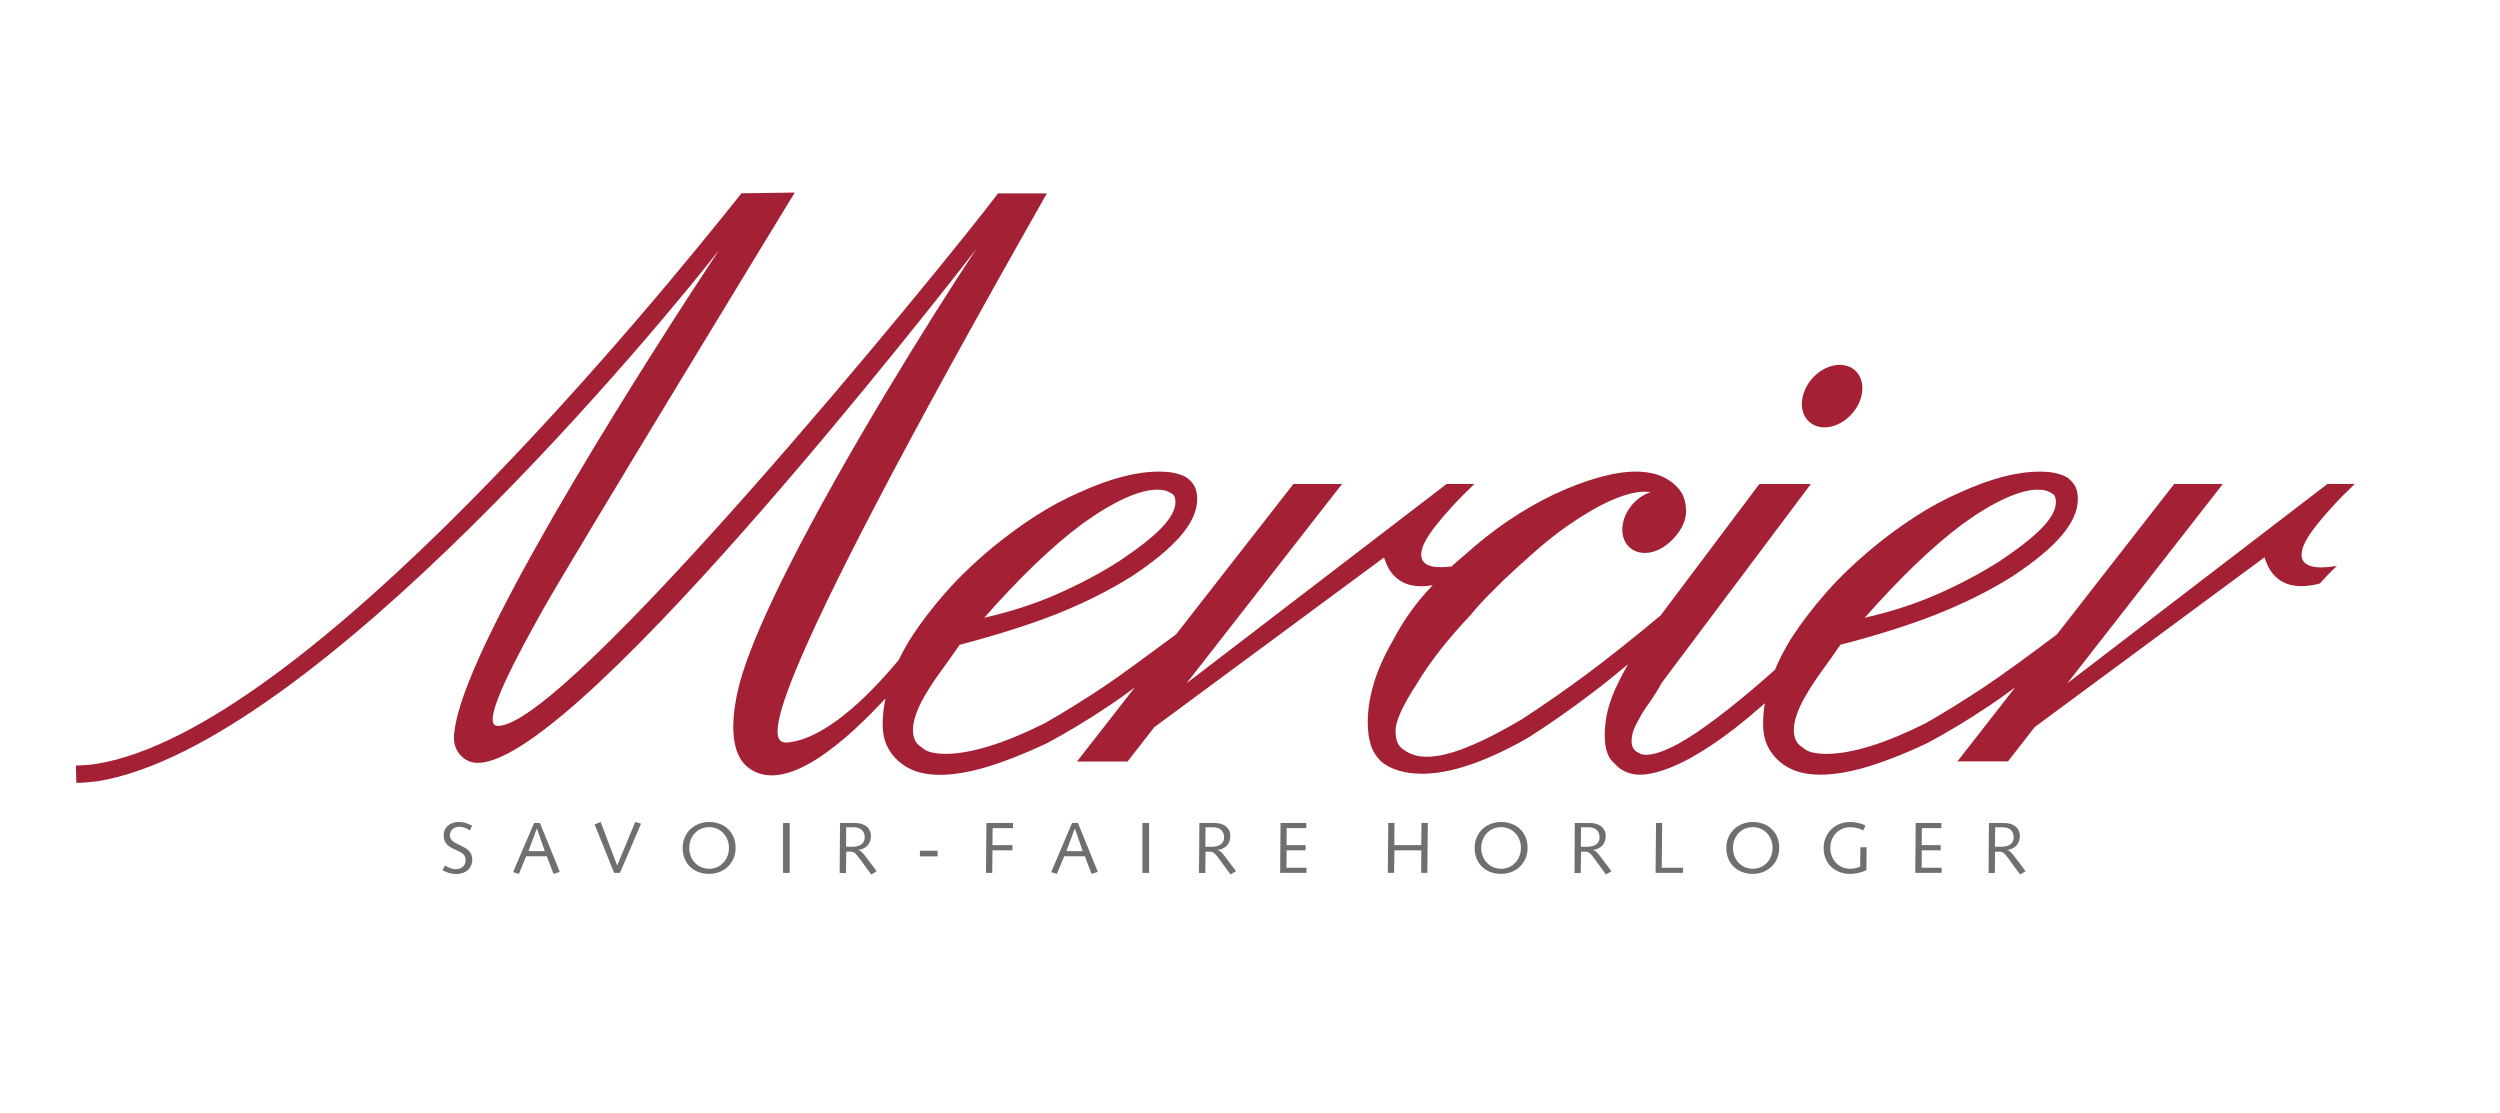 <?xml version="1.0" encoding="utf-8"?>
<!-- Generator: Adobe Illustrator 23.0.6, SVG Export Plug-In . SVG Version: 6.00 Build 0)  -->
<svg version="1.1" id="Calque_1" xmlns="http://www.w3.org/2000/svg" xmlns:xlink="http://www.w3.org/1999/xlink" x="0px" y="0px"
	 viewBox="0 0 296.63 132.1" style="enable-background:new 0 0 296.63 132.1;" xml:space="preserve">
<style type="text/css">
	.st0{fill:#706F6F;}
	.st1{fill:#A32035;}
</style>
<g>
	<g>
		<path class="st0" d="M52.82,102.69c0.32,0.22,0.79,0.44,1.26,0.44c0.69,0,1.17-0.42,1.17-1.08c0-1.51-2.61-0.89-2.61-2.96
			c0-0.92,0.75-1.56,1.8-1.56c0.58,0,1.11,0.18,1.58,0.46l-0.28,0.54c-0.35-0.23-0.7-0.43-1.26-0.43c-0.52,0-1.1,0.32-1.1,1.03
			c0,1.3,2.66,1,2.66,2.86c0,0.88-0.62,1.71-1.92,1.71c-0.64,0-1.13-0.16-1.63-0.47"/>
		<path class="st0" d="M63.37,97.65h0.7l2.35,5.8l-0.74,0.24l-0.8-2.09h-2.45l-0.86,2.09l-0.69-0.21 M63.71,98.32h-0.02l-0.99,2.67
			h1.94L63.71,98.32z"/>
		<polyline class="st0" points="70.55,97.82 71.27,97.53 73.23,102.7 75.37,97.53 76.06,97.73 73.56,103.57 72.87,103.57 		"/>
		<path class="st0" d="M84.14,97.53c1.75,0,3.14,1.15,3.14,3.08c0,1.81-1.39,3.08-3.14,3.08c-1.76,0-3.14-1.15-3.14-3.08
			C81,98.8,82.38,97.53,84.14,97.53 M84.14,103.08c1.38,0,2.35-1.1,2.35-2.47s-0.97-2.47-2.35-2.47s-2.36,1.1-2.36,2.47
			S82.76,103.08,84.14,103.08"/>
		<rect x="92.91" y="97.65" class="st0" width="0.79" height="5.92"/>
		<path class="st0" d="M99.67,97.65h1.79c1.12,0,1.88,0.57,1.88,1.56c0,0.97-0.66,1.53-1.49,1.64v0.02
			c0.39,0.08,0.73,0.61,0.98,0.92l1.19,1.58l-0.65,0.39l-1.39-1.9c-0.37-0.47-0.54-0.81-1.1-0.81h-0.47l-0.03,2.53h-0.75
			 M100.39,100.47h0.73c0.73,0,1.48-0.26,1.48-1.12c0-0.64-0.36-1.19-1.32-1.19h-0.88L100.39,100.47z"/>
		<rect x="109.15" y="100.94" class="st0" width="2.1" height="0.67"/>
		<polyline class="st0" points="117.04,97.65 120.2,97.65 120.2,98.26 117.77,98.26 117.76,100.28 120.13,100.28 120.13,100.89 
			117.76,100.89 117.73,103.57 116.99,103.57 		"/>
		<path class="st0" d="M127.2,97.65h0.7l2.36,5.8l-0.74,0.24l-0.8-2.09h-2.45l-0.87,2.09l-0.68-0.21 M127.54,98.32h-0.02l-0.99,2.67
			h1.94L127.54,98.32z"/>
		<rect x="135.55" y="97.65" class="st0" width="0.79" height="5.92"/>
		<path class="st0" d="M142.31,97.65h1.79c1.12,0,1.88,0.57,1.88,1.56c0,0.97-0.66,1.53-1.49,1.64v0.02
			c0.39,0.08,0.73,0.61,0.98,0.92l1.19,1.58l-0.65,0.39l-1.4-1.9c-0.37-0.47-0.54-0.81-1.1-0.81h-0.47l-0.03,2.53h-0.75
			 M143.02,100.47h0.74c0.73,0,1.48-0.26,1.48-1.12c0-0.64-0.36-1.19-1.32-1.19h-0.88L143.02,100.47z"/>
		<polyline class="st0" points="151.94,97.65 154.99,97.65 154.99,98.26 152.67,98.26 152.65,100.28 154.91,100.28 154.91,100.89 
			152.66,100.89 152.64,102.96 155.02,102.96 155.02,103.57 151.89,103.57 		"/>
		<polyline class="st0" points="164.72,97.65 165.46,97.65 165.44,100.28 168.63,100.28 168.67,97.65 169.41,97.65 169.36,103.57 
			168.62,103.57 168.64,100.89 165.45,100.89 165.41,103.57 164.67,103.57 		"/>
		<path class="st0" d="M178.11,97.53c1.75,0,3.14,1.15,3.14,3.08c0,1.81-1.39,3.08-3.14,3.08c-1.76,0-3.14-1.15-3.14-3.08
			C174.96,98.8,176.35,97.53,178.11,97.53 M178.11,103.08c1.38,0,2.35-1.1,2.35-2.47s-0.98-2.47-2.35-2.47
			c-1.38,0-2.36,1.1-2.36,2.47S176.73,103.08,178.11,103.08"/>
		<path class="st0" d="M186.85,97.65h1.79c1.12,0,1.88,0.57,1.88,1.56c0,0.97-0.66,1.53-1.49,1.64v0.02
			c0.39,0.08,0.73,0.61,0.98,0.92l1.19,1.58l-0.65,0.39l-1.39-1.9c-0.37-0.47-0.54-0.81-1.1-0.81h-0.47l-0.03,2.53h-0.74
			 M187.57,100.47h0.74c0.73,0,1.48-0.26,1.48-1.12c0-0.64-0.36-1.19-1.32-1.19h-0.88L187.57,100.47z"/>
		<polyline class="st0" points="196.44,103.57 196.49,97.65 197.22,97.65 197.17,102.96 199.7,102.96 199.7,103.57 		"/>
		<path class="st0" d="M207.97,97.53c1.75,0,3.14,1.15,3.14,3.08c0,1.81-1.39,3.08-3.14,3.08s-3.14-1.15-3.14-3.08
			C204.83,98.8,206.22,97.53,207.97,97.53 M207.97,103.08c1.38,0,2.35-1.1,2.35-2.47s-0.98-2.47-2.35-2.47
			c-1.38,0-2.35,1.1-2.35,2.47S206.59,103.08,207.97,103.08"/>
		<path class="st0" d="M221.48,100.53l-0.03,2.72c-0.68,0.32-1.39,0.44-1.93,0.44c-1.75,0-3.14-1.15-3.14-3.08
			c0-1.81,1.39-3.08,3.14-3.08c0.63,0,1.28,0.15,1.83,0.42l-0.28,0.58c-0.39-0.22-0.95-0.38-1.55-0.38c-1.38,0-2.35,1.1-2.35,2.46
			c0,1.37,0.98,2.47,2.35,2.47c0.41,0,0.87-0.1,1.19-0.25l0.03-2.3"/>
		<polyline class="st0" points="227.3,97.65 230.35,97.65 230.35,98.26 228.03,98.26 228.02,100.28 230.27,100.28 230.27,100.89 
			228.02,100.89 228.01,102.96 230.38,102.96 230.38,103.57 227.25,103.57 		"/>
		<path class="st0" d="M235.99,97.65h1.79c1.12,0,1.88,0.57,1.88,1.56c0,0.97-0.66,1.53-1.49,1.64v0.02
			c0.39,0.08,0.73,0.61,0.98,0.92l1.19,1.58l-0.65,0.39l-1.39-1.9c-0.37-0.47-0.54-0.81-1.11-0.81h-0.47l-0.03,2.53h-0.74
			 M236.71,100.47h0.74c0.73,0,1.48-0.26,1.48-1.12c0-0.64-0.36-1.19-1.32-1.19h-0.88L236.71,100.47z"/>
	</g>
	<g>
		<path class="st1" d="M219.75,49.08c1.49-1.69,1.64-4,0.34-5.15c-1.31-1.15-3.58-0.71-5.07,0.98c-1.49,1.69-1.64,4-0.34,5.15
			C215.99,51.22,218.26,50.78,219.75,49.08z"/>
		<path class="st1" d="M276.16,57.42L245.3,81.07l18.44-23.64h-5.77l-13.92,17.85c-2.78,2.1-6.46,4.8-8.47,6.13
			c-2.49,1.66-4.87,3.13-7.13,4.42c-2.41,1.2-4.6,2.11-6.56,2.71s-3.69,0.91-5.21,0.91c-0.6,0-1.15-0.06-1.64-0.17
			c-0.49-0.12-0.88-0.32-1.18-0.62c-0.38-0.23-0.64-0.51-0.79-0.85c-0.15-0.34-0.23-0.74-0.23-1.19c0-0.53,0.11-1.13,0.34-1.81
			s0.6-1.47,1.13-2.37c0.53-0.91,1.15-1.85,1.86-2.83c0.68-0.93,1.42-1.98,2.2-3.11c4.09-1.05,8.16-2.32,11.43-3.62
			c3.32-1.32,6.3-2.81,8.94-4.47c2.64-1.74,4.6-3.36,5.88-4.87s1.92-2.94,1.92-4.3c0-0.6-0.09-1.09-0.28-1.47
			c-0.19-0.38-0.47-0.71-0.85-1.02c-0.3-0.23-0.73-0.41-1.3-0.56c-0.56-0.15-1.26-0.23-2.09-0.23c-1.36,0-2.83,0.21-4.41,0.62
			c-1.58,0.42-3.28,1.04-5.09,1.87c-1.74,0.75-3.45,1.68-5.15,2.77c-1.7,1.09-3.38,2.32-5.04,3.67c-2.18,1.81-4.07,3.62-5.66,5.43
			c-1.58,1.81-2.94,3.58-4.07,5.32c-0.82,1.3-1.48,2.58-2,3.83c-0.95,0.85-1.87,1.65-2.75,2.39c-1.96,1.66-3.74,3.06-5.32,4.19
			c-1.66,1.21-3.09,2.09-4.3,2.66c-1.2,0.57-2.19,0.85-2.94,0.85c-0.3,0-0.55-0.05-0.74-0.17s-0.36-0.21-0.51-0.29
			c-0.15-0.15-0.27-0.32-0.34-0.51c-0.08-0.19-0.11-0.39-0.11-0.62c0-0.38,0.05-0.75,0.17-1.13s0.32-0.83,0.62-1.36
			c0.3-0.6,0.7-1.24,1.19-1.92s1.04-1.54,1.64-2.6l17.65-23.53h-6.11l-11.31,15.05c-0.13,0.18-0.25,0.35-0.38,0.52
			c-2.9,2.43-6.56,5.35-8.97,7.12c-2.71,2-5.24,3.75-7.58,5.26c-2.42,1.43-4.57,2.53-6.45,3.28c-1.89,0.76-3.47,1.13-4.75,1.13
			c-0.6,0-1.13-0.07-1.58-0.23c-0.45-0.15-0.83-0.34-1.13-0.57c-0.38-0.23-0.64-0.53-0.79-0.9c-0.15-0.38-0.23-0.83-0.23-1.36
			c0-0.6,0.21-1.35,0.63-2.26c0.41-0.9,1.03-2,1.86-3.28c0.76-1.28,1.68-2.62,2.77-4.01c1.09-1.39,2.32-2.81,3.68-4.24
			c0.6-0.75,1.23-1.45,1.86-2.09c0.65-0.64,1.3-1.3,1.98-1.98c1.28-1.2,2.55-2.36,3.79-3.45c1.24-1.09,2.51-2.1,3.79-3
			c1.96-1.36,3.71-2.38,5.26-3.06c1.54-0.68,2.88-1.02,4.01-1.02c0.22,0,0.42,0.03,0.6,0.07c-0.75,0.25-1.49,0.72-2.1,1.41
			c-1.49,1.69-1.64,4-0.34,5.15c1.19,1.05,3.16,0.77,4.63-0.55h0.04c1.4-1.29,1.91-2.45,2-3.48c0.06-0.72-0.09-1.51-0.32-2.06
			c-0.28-0.66-0.69-1.12-1.23-1.56c-0.54-0.43-1.17-0.79-1.92-1.02c-0.76-0.23-1.59-0.34-2.49-0.34c-1.28,0-2.73,0.23-4.35,0.68
			c-1.63,0.45-3.42,1.13-5.37,2.03c-1.89,0.91-3.71,1.96-5.49,3.17c-1.77,1.21-3.49,2.57-5.15,4.07c-0.49,0.4-0.96,0.82-1.43,1.24
			c-0.02,0.02-0.04,0.04-0.06,0.06c-1.23,0.14-3.73,0.36-3.6-1.53c0.03-0.38,0.15-0.85,0.45-1.41c0.3-0.57,0.72-1.19,1.25-1.87
			s1.2-1.47,2.04-2.38c0.71-0.78,1.58-1.65,2.57-2.6l0,0h-3.29l-30.86,23.65l18.44-23.64h-5.77l-13.92,17.84
			c-3.24,2.41-6.94,5.12-8.48,6.14c-2.49,1.66-4.86,3.13-7.13,4.42c-2.41,1.2-4.6,2.11-6.56,2.71c-1.96,0.6-3.69,0.91-5.2,0.91
			c-0.6,0-1.15-0.06-1.64-0.17c-0.49-0.12-0.89-0.32-1.19-0.62c-0.38-0.23-0.64-0.51-0.79-0.85c-0.15-0.34-0.23-0.74-0.23-1.19
			c0-0.53,0.11-1.13,0.34-1.81s0.6-1.47,1.13-2.37c0.53-0.91,1.15-1.85,1.87-2.83c0.68-0.93,1.41-1.97,2.2-3.1
			c3.99-1.04,8.27-2.37,11.44-3.63c3.32-1.32,6.3-2.81,8.94-4.47c2.64-1.74,4.6-3.36,5.88-4.87s1.92-2.94,1.92-4.3
			c0-0.6-0.09-1.09-0.28-1.47c-0.19-0.38-0.47-0.71-0.85-1.02c-0.3-0.23-0.73-0.41-1.3-0.56c-0.56-0.15-1.27-0.23-2.09-0.23
			c-1.36,0-2.83,0.21-4.41,0.62c-1.58,0.42-3.28,1.04-5.09,1.87c-1.73,0.75-3.45,1.68-5.15,2.77s-3.37,2.32-5.03,3.67
			c-2.19,1.81-4.07,3.62-5.66,5.43s-2.94,3.58-4.07,5.32c-0.54,0.86-1.01,1.71-1.42,2.55c-0.02,0.04-0.03,0.07-0.05,0.11
			c-2.5,2.99-8.1,9.25-13.1,9.79c-2.44,0.26-5.24-1.9,30.6-65.02c0.02-0.04,0.04-0.08,0.07-0.12h-5.8
			c-6.76,8.97-51.81,63.94-59.46,63.17c-2.03-0.21,2.58-8.62,5.47-13.79c3.21-5.74,29.34-48.62,29.76-49.29
			c0.04-0.06,0.07-0.13,0.1-0.19l-6.31,0.09c-9.56,12.02-51.6,63.81-76.67,67.72c-0.8,0.13-1.52,0.14-2.3,0.18l0.05,2.05
			c0.33,0.04,2.19-0.14,2.53-0.19c25.79-4.21,67.58-55.09,73.75-63.06c-8.02,12.12-27.96,43.27-31.02,55.13
			c-0.24,0.92-0.39,1.75-0.45,2.46c-0.13,1.64,0.84,2.73,1.82,3.11c9.96,3.83,57.07-56.81,60.14-60.77
			c-5.61,8.48-15.64,24.61-22.21,37.61c-2.46,4.86-4.42,9.26-5.5,12.68c-1.22,3.86-1.94,9.12,0.59,11.16
			c4.41,3.55,11.85-3.27,16.36-8.15c-0.21,1.03-0.34,2.05-0.34,3.07c0,0.98,0.17,1.83,0.51,2.55s0.81,1.34,1.41,1.86
			c0.6,0.53,1.3,0.92,2.09,1.19c0.79,0.26,1.72,0.4,2.77,0.4c1.66,0,3.54-0.32,5.66-0.96c2.11-0.64,4.45-1.56,7.01-2.77
			c2.41-1.28,4.94-2.81,7.58-4.58c0.95-0.64,1.92-1.33,2.89-2.06l-6.86,8.79h6l3.17-4.07l27.26-20.14c0.22,0.5,1,4.14,5.78,3.28
			c-0.35,0.37-0.69,0.75-1.03,1.13c-1.43,1.66-2.64,3.43-3.62,5.31c-1.06,1.81-1.83,3.53-2.32,5.15s-0.74,3.18-0.74,4.69
			c0,0.98,0.11,1.85,0.34,2.6c0.22,0.76,0.64,1.44,1.24,2.04c0.53,0.45,1.21,0.81,2.04,1.07c0.83,0.26,1.77,0.39,2.83,0.39
			c1.66,0,3.51-0.34,5.54-1.02c2.04-0.68,4.34-1.73,6.9-3.17c2.41-1.51,5.04-3.34,7.86-5.49c1.35-1.02,2.73-2.13,4.14-3.32
			c-0.46,0.8-0.87,1.56-1.19,2.25c-0.53,1.06-0.92,2.09-1.19,3.11c-0.26,1.02-0.39,2.05-0.39,3.11c0,0.76,0.09,1.41,0.28,1.98
			c0.19,0.57,0.47,1,0.85,1.3c0.38,0.45,0.83,0.79,1.36,1.02c0.53,0.23,1.1,0.34,1.7,0.34c0.98,0,2.19-0.28,3.62-0.85
			c1.44-0.57,3.06-1.45,4.87-2.66c1.81-1.2,3.77-2.73,5.88-4.58c0.14-0.12,0.29-0.26,0.44-0.39c-0.14,0.83-0.21,1.66-0.21,2.48
			c0,0.98,0.17,1.83,0.51,2.55s0.81,1.34,1.41,1.86c0.61,0.53,1.3,0.92,2.09,1.19c0.79,0.26,1.72,0.4,2.77,0.4
			c1.66,0,3.54-0.32,5.66-0.96c2.11-0.64,4.45-1.56,7.01-2.77c2.41-1.28,4.94-2.81,7.58-4.58c0.95-0.64,1.92-1.34,2.89-2.06
			c1.53-1.13,3.08-2.38,4.65-3.72c-1.57,1.34-3.13,2.58-4.65,3.72l-6.86,8.79h6l3.17-4.07l27.26-20.14
			c0.23,0.53,1.08,4.55,6.56,3.11c0.7-0.74,1.27-1.4,2.04-2.09c-0.57,0.06-4.35,0.84-4.19-1.47c0.03-0.38,0.15-0.85,0.45-1.41
			c0.3-0.57,0.72-1.19,1.25-1.87s1.2-1.47,2.04-2.38c0.71-0.78,1.58-1.65,2.57-2.6l0,0L276.16,57.42L276.16,57.42z M227.2,67.04
			c1.96-1.88,3.85-3.51,5.66-4.86c1.88-1.36,3.58-2.37,5.09-3.06c1.51-0.68,2.79-1.02,3.85-1.02c0.38,0,0.7,0.04,0.96,0.11
			c0.26,0.08,0.51,0.19,0.73,0.34c0.15,0.08,0.27,0.21,0.34,0.39s0.11,0.4,0.11,0.62c0,0.9-0.55,1.92-1.64,3.06
			c-1.09,1.13-2.77,2.45-5.03,3.96c-2.27,1.44-4.71,2.74-7.35,3.9c-2.57,1.14-5.46,2.08-8.67,2.82
			C223.31,70.97,225.3,68.88,227.2,67.04z M122.72,67.04c1.96-1.88,3.84-3.51,5.66-4.86c1.88-1.36,3.58-2.37,5.09-3.06
			c1.51-0.68,2.79-1.02,3.85-1.02c0.38,0,0.7,0.04,0.96,0.11c0.26,0.08,0.51,0.19,0.74,0.34c0.15,0.08,0.26,0.21,0.34,0.39
			c0.08,0.19,0.11,0.4,0.11,0.62c0,0.9-0.55,1.92-1.64,3.06c-1.09,1.13-2.77,2.45-5.03,3.96c-2.26,1.44-4.71,2.74-7.35,3.9
			c-2.57,1.14-5.46,2.08-8.67,2.82C118.83,70.97,120.81,68.88,122.72,67.04z"/>
	</g>
</g>
<g id="v2">
</g>
</svg>
